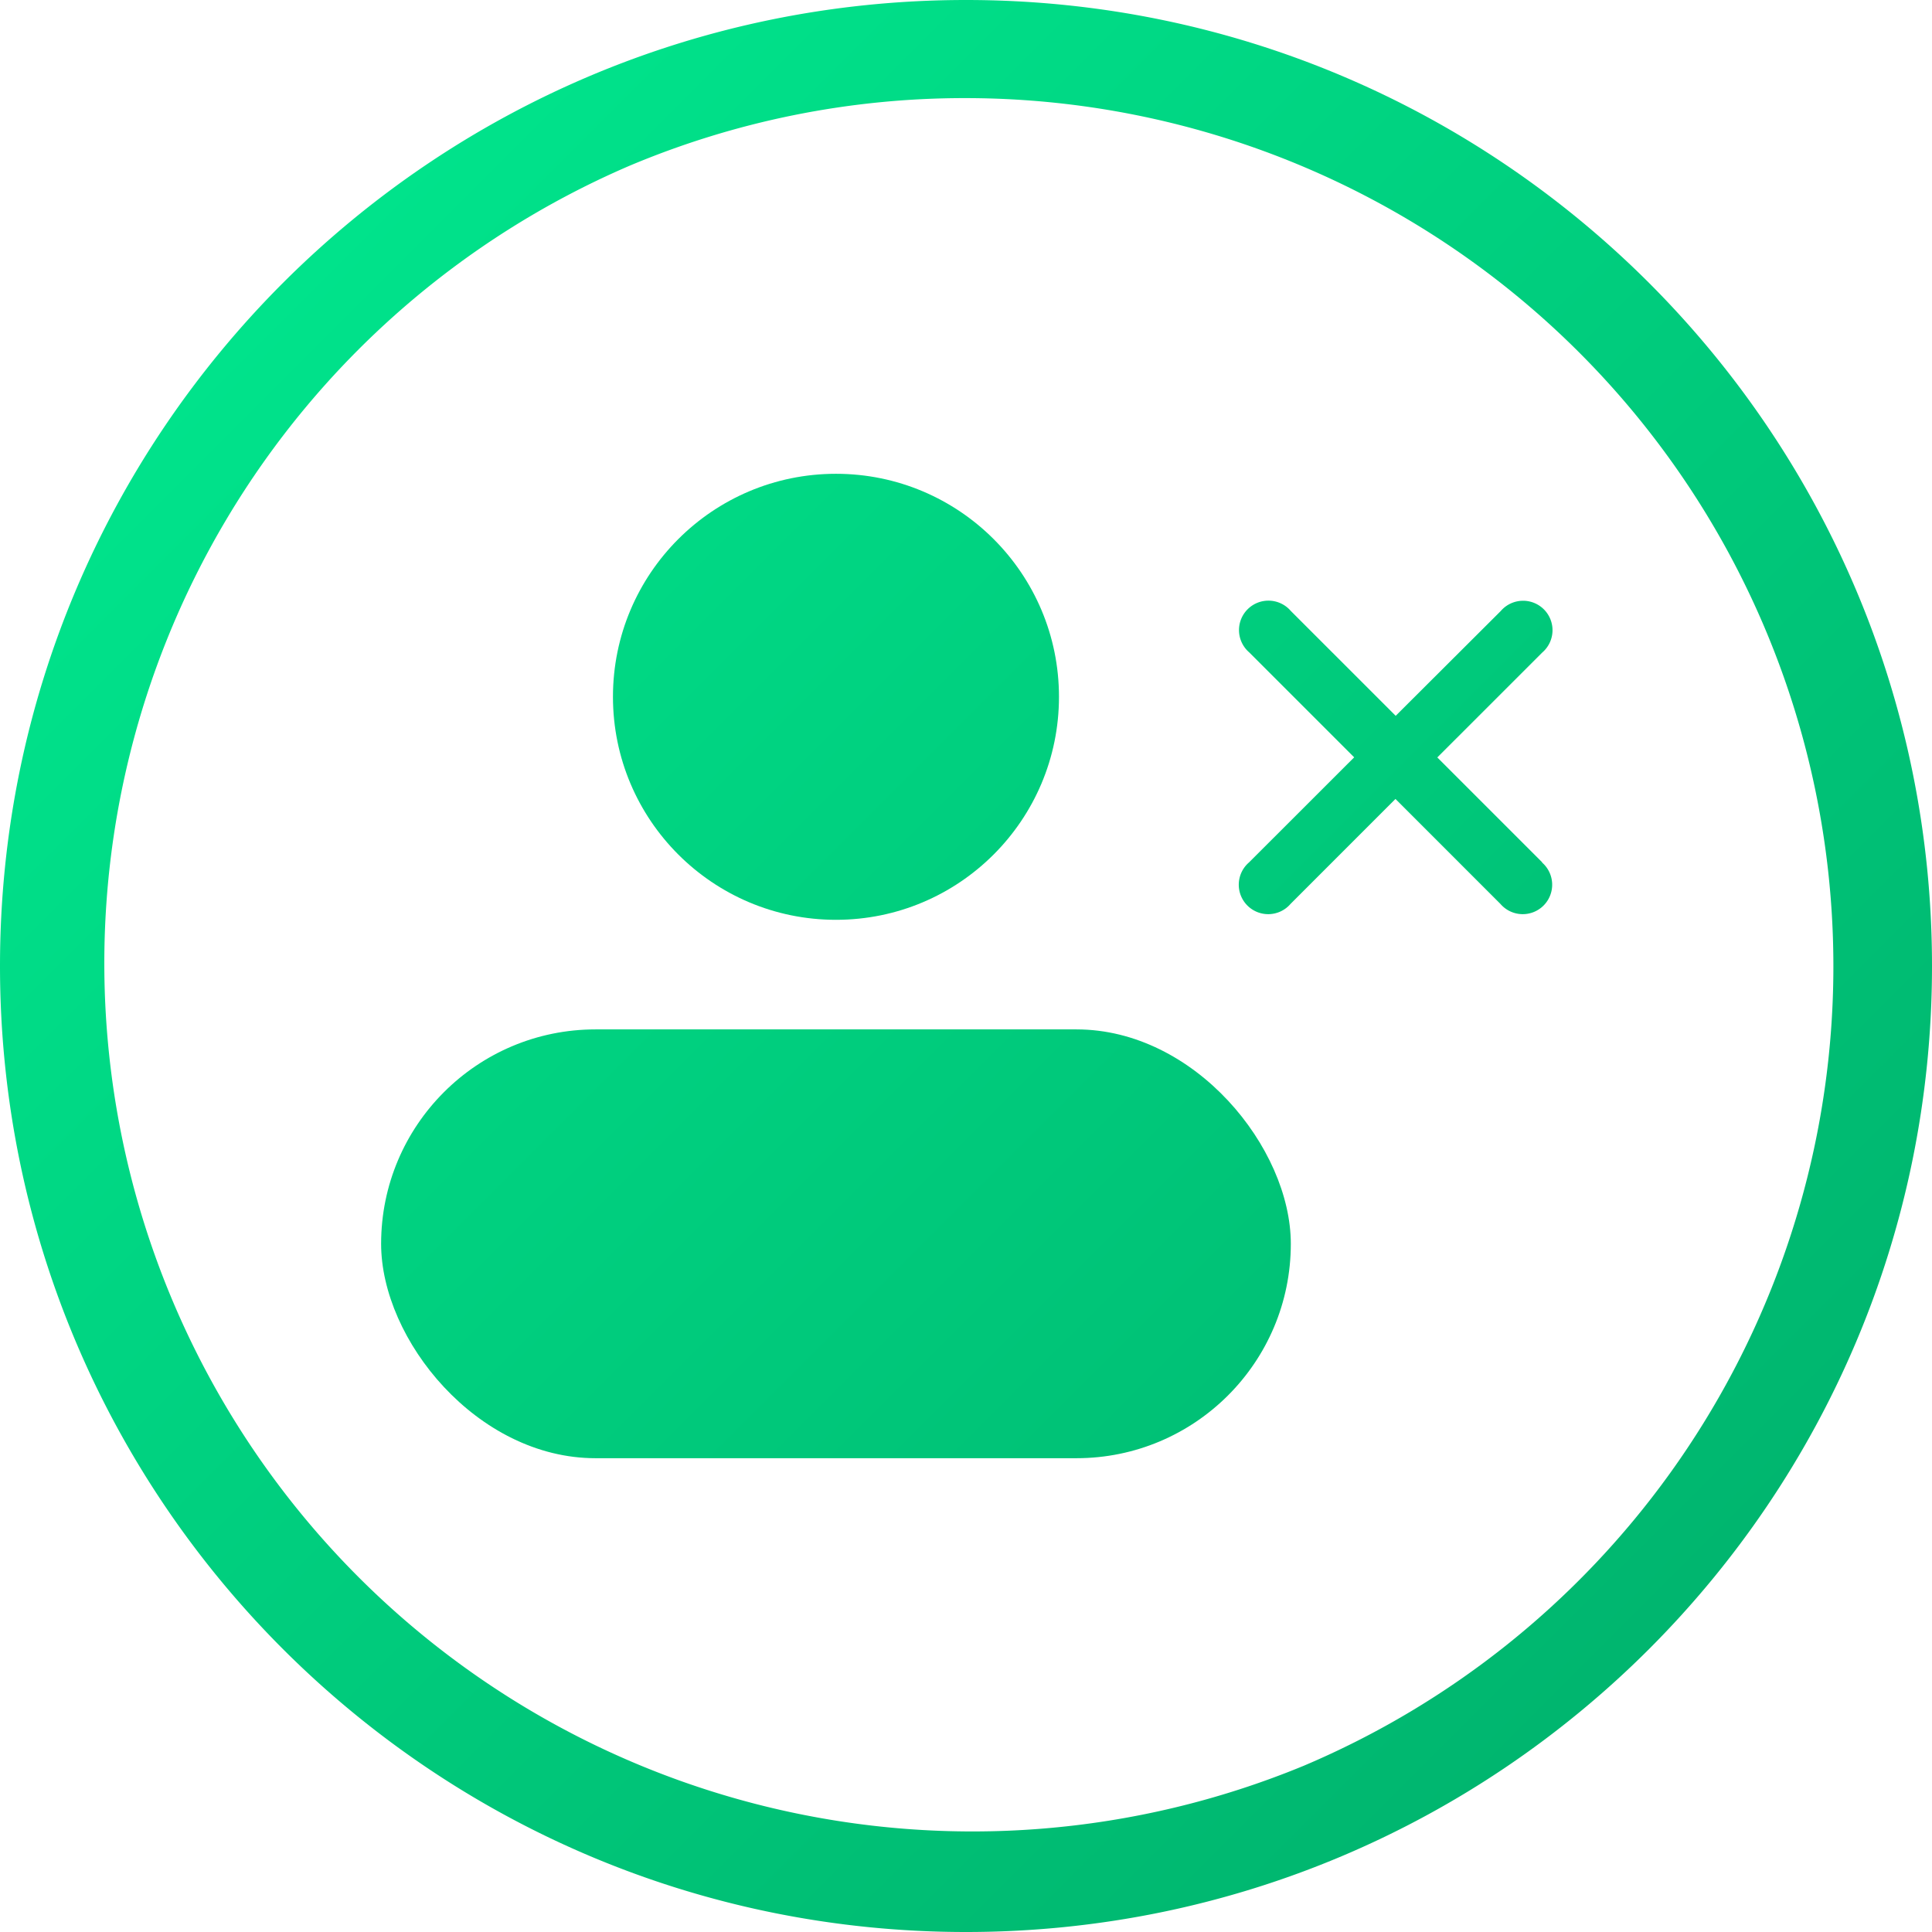 <svg xmlns="http://www.w3.org/2000/svg" version="1.1" xmlns:xlink="http://www.w3.org/1999/xlink" width="512" height="512" x="0" y="0" viewBox="0 0 512 512" style="enable-background:new 0 0 512 512" xml:space="preserve"><g><linearGradient id="a" x1="75.89" x2="434.36" y1="75.89" y2="434.36" gradientUnits="userSpaceOnUse"><stop stop-opacity="1" stop-color="#00e38b" offset="0"></stop><stop stop-opacity="1" stop-color="#00b66f" offset="1"></stop></linearGradient><linearGradient xlink:href="#a" id="b" x1="21.85" x2="380.32" y1="129.94" y2="488.4"></linearGradient><linearGradient xlink:href="#a" id="c" x1="94.33" x2="452.8" y1="57.45" y2="415.92"></linearGradient><linearGradient xlink:href="#a" id="d" x1="160.46" x2="518.93" y1="-8.68" y2="349.79"></linearGradient><g data-name="Layer 2"><g data-name="Layer 2 copy 13"><g data-name="61"><path fill="url(#a)" d="M256 26a230.08 230.08 0 0 1 89.52 441.94 230.07 230.07 0 0 1-179-423.88A228.66 228.66 0 0 1 256 26m0-26C114.62 0 0 114.62 0 256s114.62 256 256 256 256-114.62 256-256S397.38 0 256 0z" opacity="1" data-original="url(#a)"></path><rect width="241.08" height="113.64" x="101" y="272.8" fill="url(#b)" rx="56.82" opacity="1" data-original="url(#b)"></rect><circle cx="221.54" cy="184.66" r="59.1" fill="url(#c)" opacity="1" data-original="url(#c)"></circle><path fill="url(#d)" d="m408.72 228.55-27.82-27.82 27.82-27.81a7.8 7.8 0 1 0-11-11l-27.85 27.78-27.81-27.81a7.8 7.8 0 1 0-11 11l27.81 27.81L331 228.55a7.8 7.8 0 1 0 11 11l27.81-27.82 27.82 27.82a7.8 7.8 0 1 0 11-11z" opacity="1" data-original="url(#d)"></path></g></g></g></g></svg>